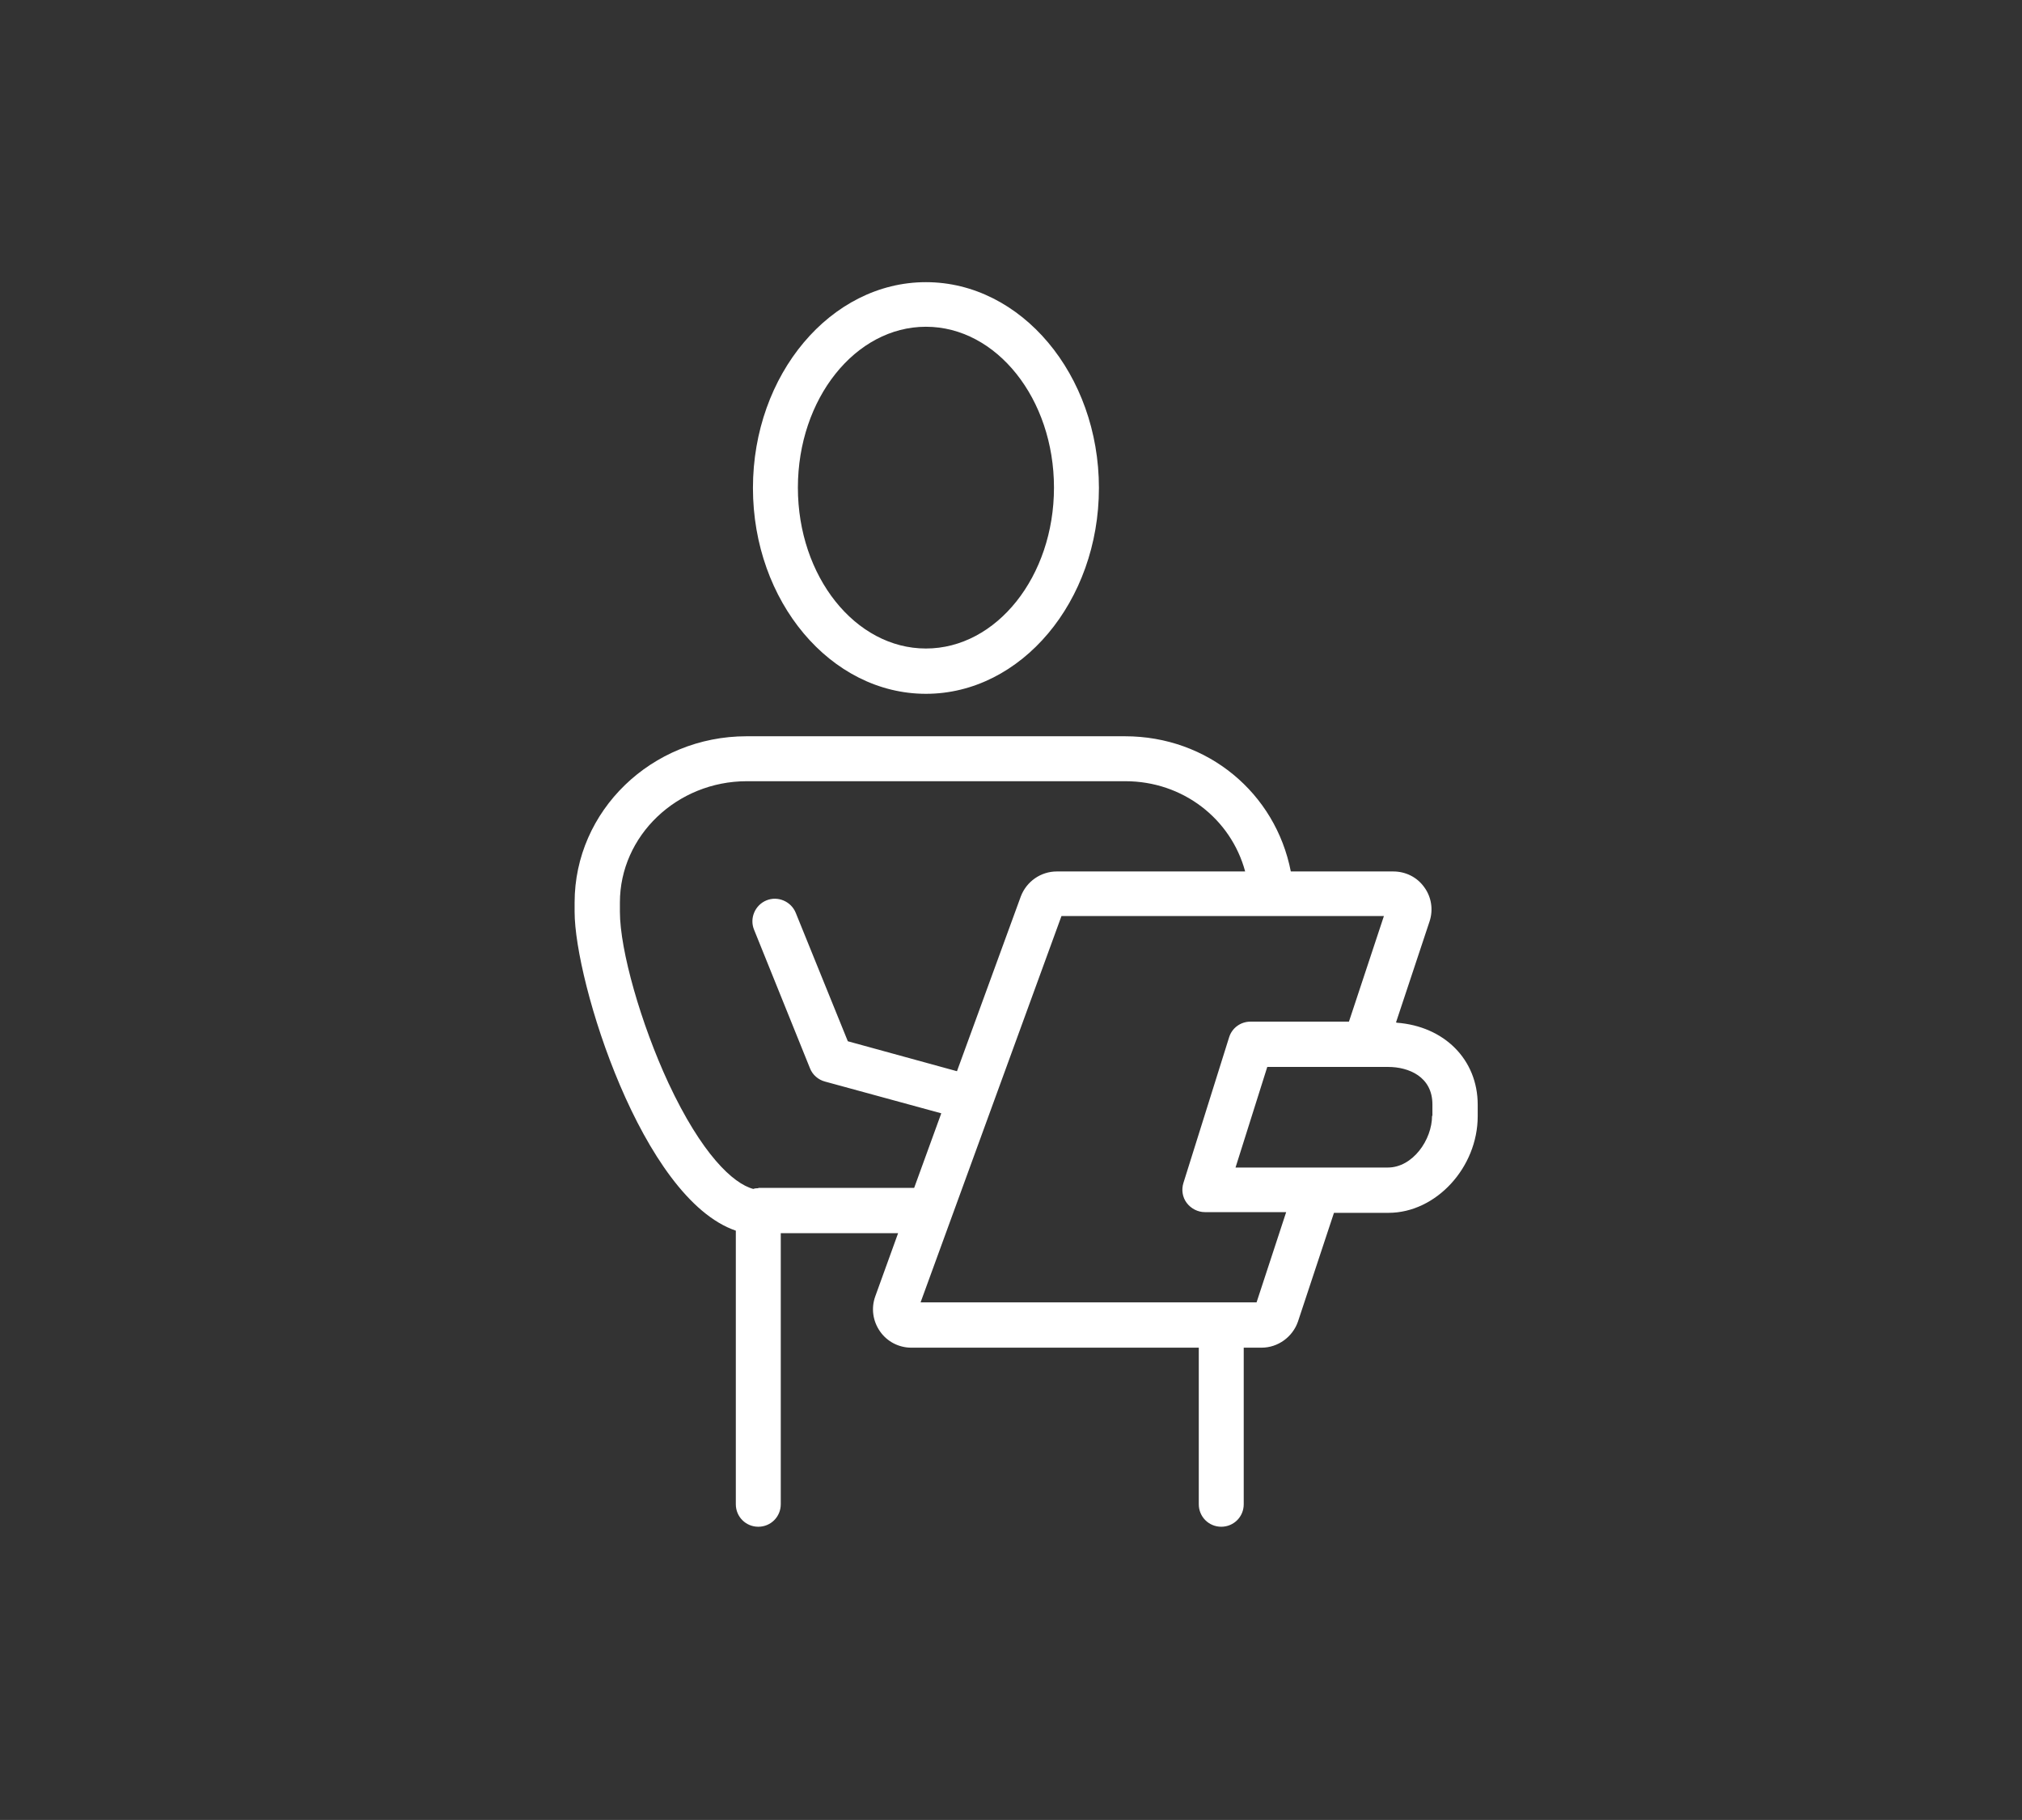 <?xml version="1.0" encoding="UTF-8"?>
<svg id="Calque_1" data-name="Calque 1" xmlns="http://www.w3.org/2000/svg" viewBox="0 0 56.69 51.02">
  <rect x="0" y="0" width="56.69" height="51.02" fill="#333333" stroke="none"/>
  <defs>
    <style>
      .cls-1 {
        fill: #fff;
      }
    </style>
  </defs>
  <path class="cls-1" d="M39.14,28.66l.94-2.83c.11-.33.05-.69-.15-.96-.2-.28-.52-.44-.87-.44h-2.87c-.43-2.2-2.33-3.79-4.65-3.79h-10.61c-2.66,0-4.82,2.09-4.82,4.66v.26c0,1.96,1.89,8.04,4.52,8.94v7.67c0,.35.28.63.63.63s.63-.28.63-.63v-7.6h3.29l-.64,1.77c-.12.33-.07.69.13.98.2.29.53.46.88.46h8.06v4.39c0,.35.28.63.63.63s.63-.28.63-.63v-4.39h.5c.46,0,.87-.3,1.02-.73l1.01-3.05h1.53c1.33,0,2.5-1.27,2.5-2.71v-.32c0-1.27-.94-2.2-2.27-2.3ZM21.27,33.31c-.05,0-.1,0-.15.02-.57-.15-1.45-.98-2.38-2.97-.77-1.66-1.36-3.72-1.36-4.8v-.26c0-1.87,1.6-3.4,3.56-3.4h10.61c1.61,0,2.96,1.05,3.36,2.53h-5.28c-.45,0-.85.28-1.01.7l-1.79,4.9-3.06-.84-1.46-3.6c-.13-.32-.5-.48-.82-.35-.32.13-.48.5-.35.82l1.57,3.89c.07.18.23.32.42.37l3.26.89-.76,2.09h-4.38ZM35.22,36.51h-9.41l3.95-10.83h9.04l-.98,2.96h-2.76c-.28,0-.52.18-.6.44l-1.28,4.08c-.06.19-.03.4.09.56.12.16.31.26.51.26h2.28l-.83,2.53ZM40.15,31.28c0,.67-.54,1.45-1.24,1.45h-4.27l.89-2.82h3.39c.57,0,1.24.27,1.24,1.05v.32Z"/>
  <path class="cls-1" d="M25.96,19.45c2.67,0,4.85-2.59,4.85-5.77s-2.18-5.77-4.85-5.77-4.85,2.59-4.85,5.77,2.18,5.77,4.85,5.77ZM25.96,9.16c1.98,0,3.59,2.02,3.59,4.51s-1.61,4.51-3.59,4.51-3.59-2.02-3.59-4.51,1.61-4.51,3.59-4.51Z"/>
</svg>